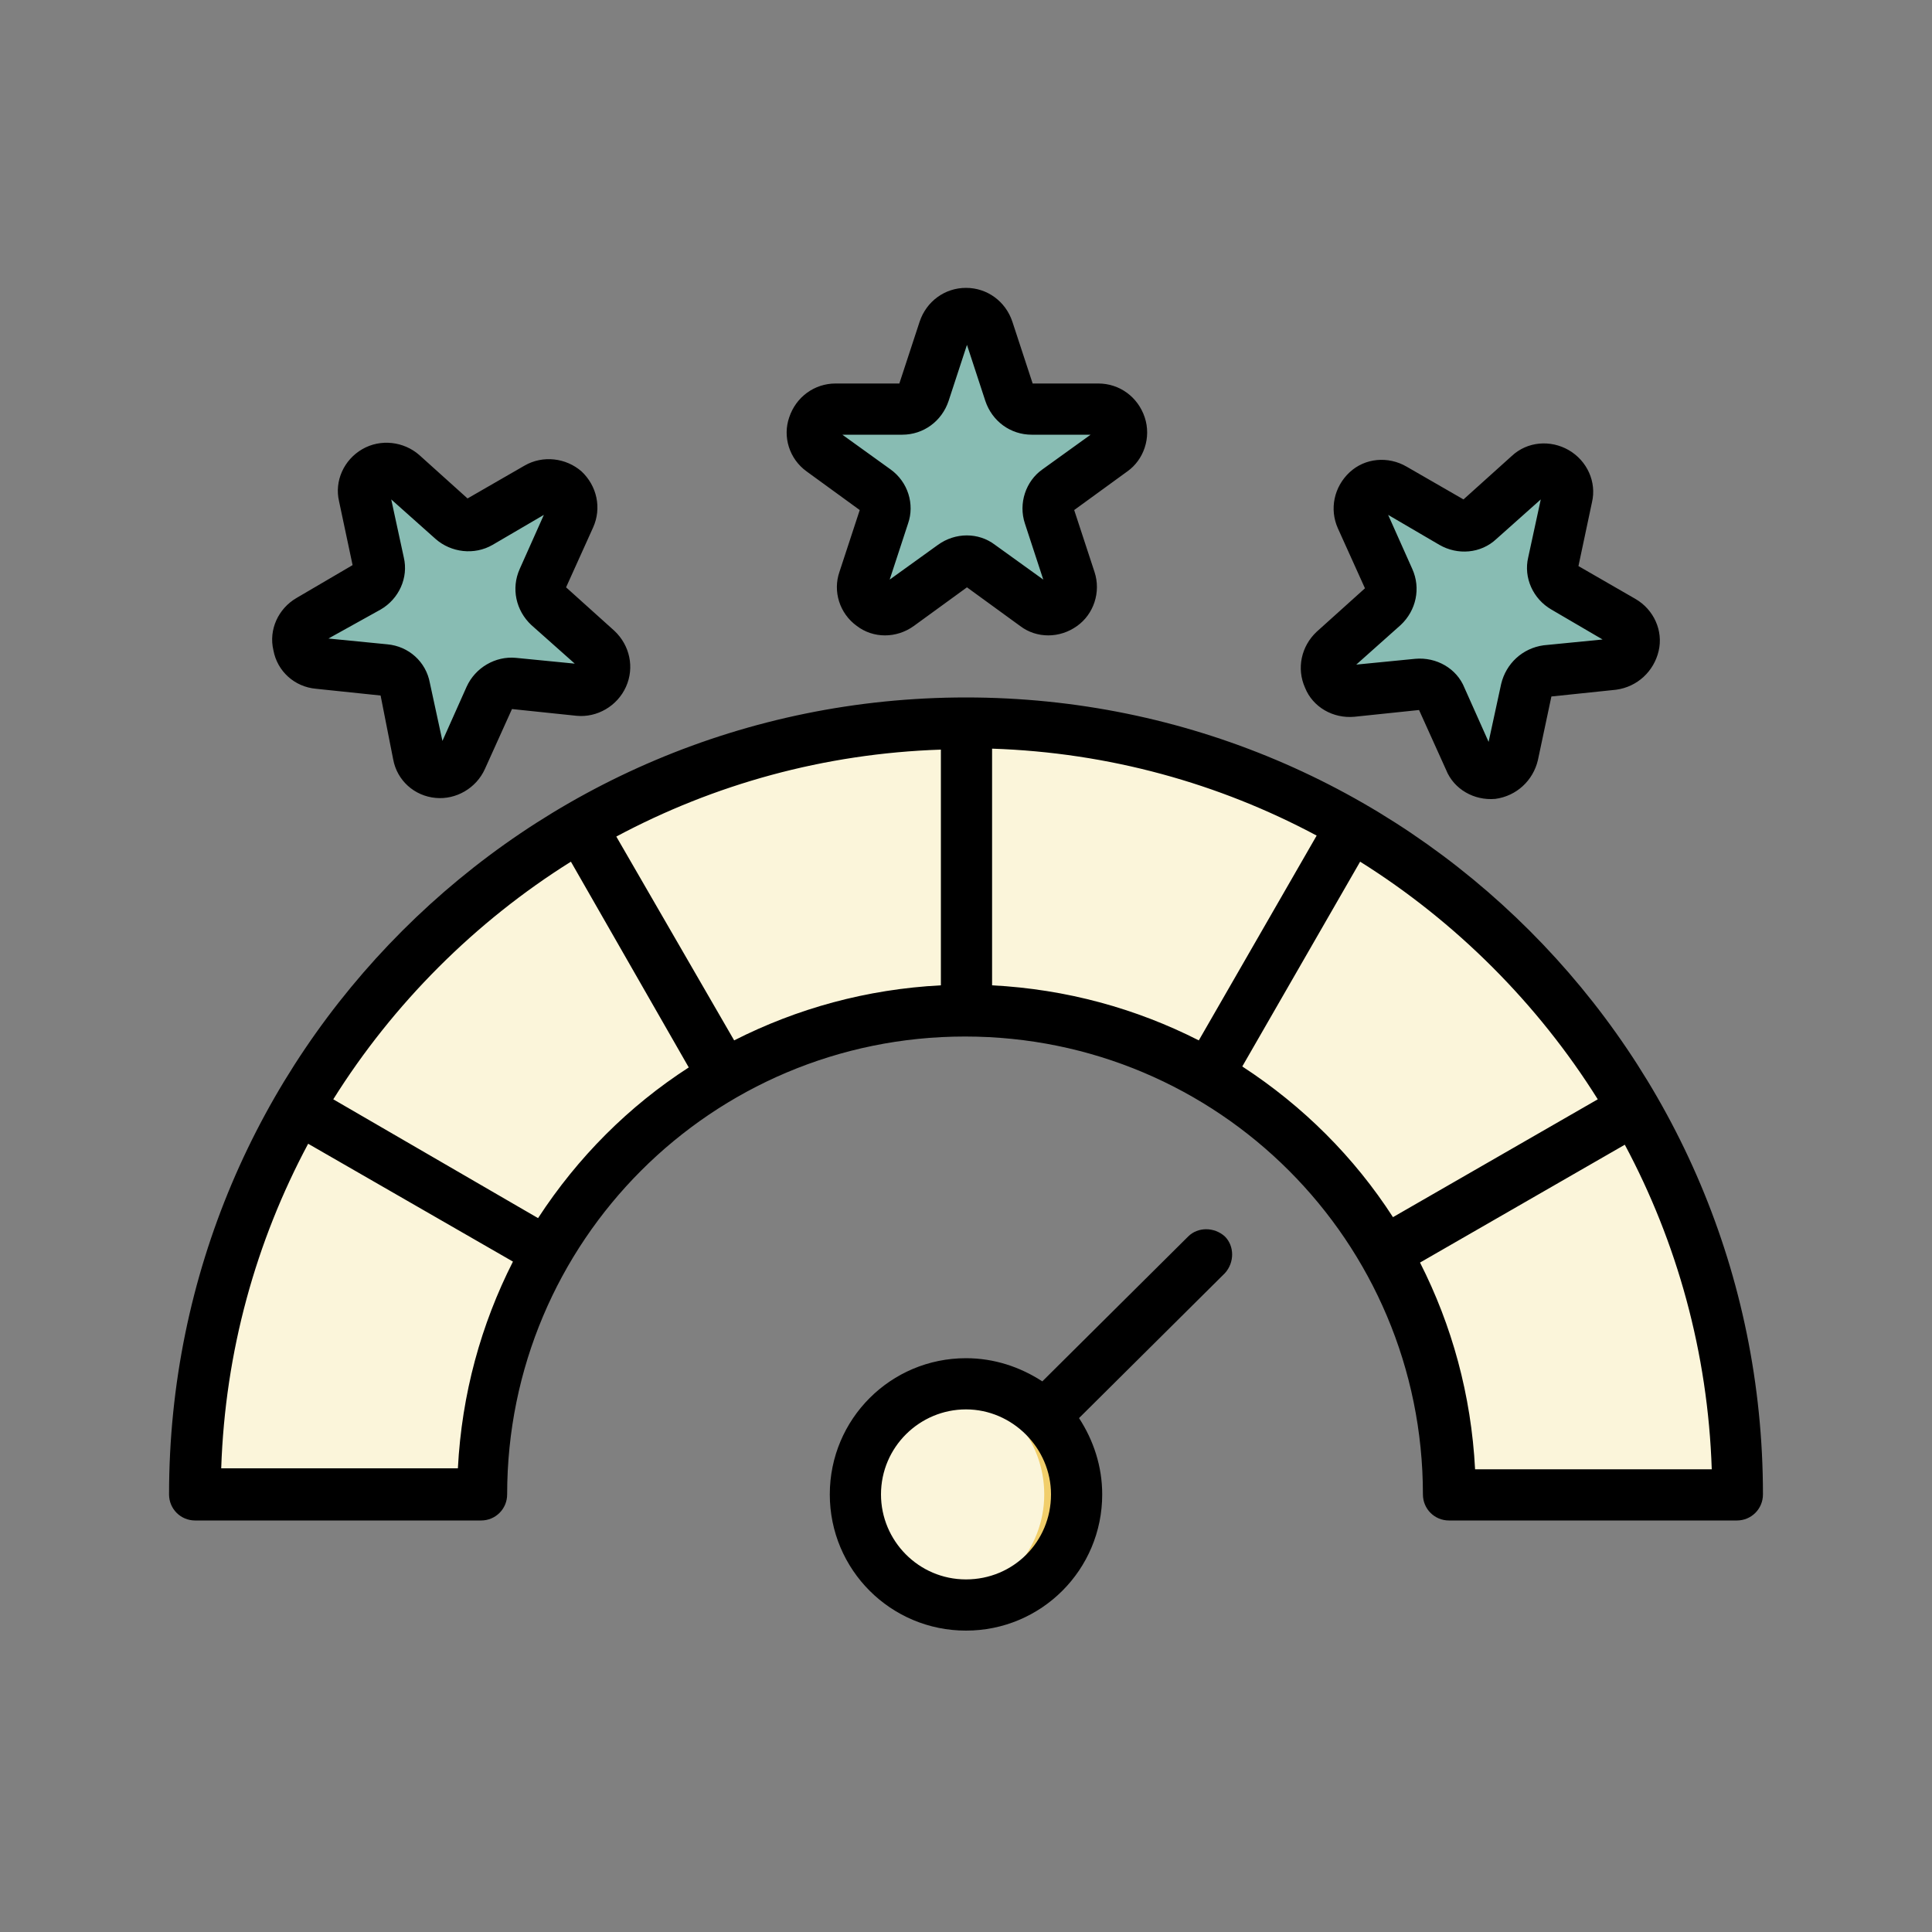 <svg xmlns="http://www.w3.org/2000/svg" xmlns:xlink="http://www.w3.org/1999/xlink" x="0px" y="0px" viewBox="0 0 200 200" style="enable-background:new 0 0 200 200;" xml:space="preserve"><rect x="0" y="0" width="200" height="200" fill="#808080" stroke="none"/><style type="text/css">	.st0{fill:#FFFFFF;}	.st1{fill:none;stroke:#FFFFFF;stroke-width:2;stroke-linecap:round;stroke-linejoin:round;stroke-miterlimit:10;}	.st2{fill:#DCEAFC;}	.st3{fill:#FBF5DA;}	.st4{fill:#606060;}	.st5{fill:#EDCEB3;}	.st6{fill:#88BCB3;}	.st7{fill:#F0C9BC;}	.st8{fill:#F5DBCC;}	.st9{fill:#F5DE81;}	.st10{fill:#F1CE6B;}	.st11{fill:#A6D6F7;}	.st12{fill:#93CCF6;}	.st13{fill:#C674A1;}	.st14{fill:#C0588C;}	.st15{fill:#EDF3FF;}	.st16{fill:#DFE8F9;}	.st17{fill:#96CE91;}	.st18{fill:#90B4FB;}	.st19{fill:#E9A66E;}	.st20{fill:#F2D2B4;}	.st21{fill:#C28678;}	.st22{fill:#958C96;}	.st23{fill-rule:evenodd;clip-rule:evenodd;fill:#EDCEB3;}	.st24{fill-rule:evenodd;clip-rule:evenodd;fill:#5C5D60;}	.st25{fill-rule:evenodd;clip-rule:evenodd;fill:#88BCB3;}	.st26{fill-rule:evenodd;clip-rule:evenodd;}	.st27{fill-rule:evenodd;clip-rule:evenodd;fill:#FBF5DA;}	.st28{fill-rule:evenodd;clip-rule:evenodd;fill:#E3E6E9;}	.st29{fill-rule:evenodd;clip-rule:evenodd;fill:#A9ADB8;}	.st30{fill-rule:evenodd;clip-rule:evenodd;fill:#F3F5F7;}	.st31{fill:#544F56;}	.st32{fill:#EAAD9C;}	.st33{fill:#F1CCBD;}	.st34{fill:#F5DDCD;}	.st35{fill:#F1EFF1;}	.st36{fill:#DFDCE0;}	.st37{fill:#F6DF7D;}	.st38{fill:#F2CF64;}	.st39{fill-rule:evenodd;clip-rule:evenodd;fill:#F1CE6B;}	.st40{fill:#C4CEE5;}	.st41{fill:#BE8C7A;}	.st42{fill:#DCE4EF;}	.st43{fill:#27457B;}	.st44{fill:#355CB7;}	.st45{fill:#5C5D60;}	.st46{fill:#3B3B3B;}	.st47{fill:#808080;}	.st48{fill:#FFFFFF;stroke:#FFFFFF;stroke-width:3.514;stroke-linecap:round;stroke-linejoin:round;stroke-miterlimit:10;}	.st49{fill:none;stroke:#7739FF;stroke-width:1.5;stroke-linecap:round;stroke-linejoin:round;stroke-miterlimit:10;}	.st50{fill:#FFFFFF;stroke:#FFFFFF;stroke-width:3.058;stroke-linecap:round;stroke-linejoin:round;stroke-miterlimit:10;}	.st51{fill:#7739FF;stroke:#7739FF;stroke-width:3.058;stroke-linecap:round;stroke-linejoin:round;stroke-miterlimit:10;}	.st52{fill:none;stroke:#FFFFFF;stroke-width:1.536;stroke-miterlimit:10;}	.st53{fill:#FFFFFF;stroke:#FFFFFF;stroke-width:1.536;stroke-miterlimit:10;}	.st54{fill:#7739FF;stroke:#7739FF;stroke-width:3.691;stroke-linecap:round;stroke-linejoin:round;stroke-miterlimit:10;}	.st55{fill:none;stroke:#FFFFFF;stroke-width:1.854;stroke-miterlimit:10;}	.st56{fill:#FFFFFF;stroke:#FFFFFF;stroke-width:1.854;stroke-miterlimit:10;}	.st57{fill:#7739FF;stroke:#7739FF;stroke-width:3.768;stroke-linecap:round;stroke-linejoin:round;stroke-miterlimit:10;}	.st58{fill:#FFFFFF;stroke:#FFFFFF;stroke-width:1.536;stroke-linecap:round;stroke-linejoin:round;stroke-miterlimit:10;}	.st59{fill:#2A2A2A;}</style><g id="BACKGROUND">	<g>		<g>			<g>				<path class="st27" d="M100,74.9c44.1,0,79.8,35.7,79.8,79.8h-29.8c0-27.7-22.4-50.1-50.1-50.1c-27.7,0-50.1,22.4-50.1,50.1H20.2     C20.2,110.6,55.9,74.9,100,74.9L100,74.9z"></path>				<path class="st27" d="M100,143.3c6.3,0,11.4,5.1,11.4,11.4s-5.1,11.4-11.4,11.4c-6.3,0-11.4-5.1-11.4-11.4S93.7,143.3,100,143.3     z"></path>				<path class="st39" d="M98.3,143.4c0.5-0.1,1.1-0.1,1.7-0.1c6.3,0,11.4,5.1,11.4,11.4s-5.1,11.4-11.4,11.4c-0.6,0-1.1,0-1.7-0.1     c5.5-0.8,9.8-5.6,9.8-11.3S103.9,144.2,98.3,143.4z"></path>			</g>			<g>				<g>					<path class="st25" d="M97.7,34c0.3-1,1.2-1.6,2.3-1.6s2,0.7,2.3,1.6l2.2,6.6c0.3,1,1.2,1.6,2.3,1.6h7c1,0,2,0.7,2.3,1.6      c0.3,1,0,2.1-0.9,2.7l-5.6,4.1c-0.8,0.6-1.2,1.7-0.9,2.7l2.2,6.6c0.3,1,0,2.1-0.9,2.7s-2,0.6-2.8,0l-5.6-4.1      c-0.8-0.6-2-0.6-2.8,0L93,62.7c-0.8,0.6-2,0.6-2.8,0S89,61,89.3,60.1l2.2-6.6c0.3-1,0-2.1-0.9-2.7l-5.6-4.1      C84.1,46,83.7,45,84.1,44c0.3-1,1.2-1.6,2.3-1.6h7c1,0,2-0.7,2.3-1.6L97.7,34z M37.7,51.3c-0.2-1,0.2-2,1.1-2.6      c0.9-0.5,2-0.4,2.8,0.3l5.2,4.7c0.8,0.7,1.9,0.8,2.8,0.3l6-3.5c0.9-0.5,2-0.4,2.8,0.3c0.8,0.7,1,1.8,0.6,2.7L56.2,60      c-0.4,0.9-0.2,2.1,0.6,2.7l5.2,4.7c0.8,0.7,1,1.8,0.6,2.7c-0.4,0.9-1.4,1.5-2.4,1.4l-6.9-0.7c-1-0.1-2,0.5-2.4,1.4l-2.8,6.4      c-0.4,0.9-1.4,1.5-2.4,1.4c-1-0.1-1.9-0.9-2.1-1.9l-1.5-6.8c-0.2-1-1.1-1.8-2.1-1.9l-6.9-0.7c-1-0.1-1.9-0.9-2.1-1.9      c-0.2-1,0.2-2,1.1-2.6l6-3.5c0.9-0.5,1.4-1.6,1.1-2.6L37.7,51.3z M158.4,49.1c0.8-0.7,1.9-0.8,2.8-0.3c0.9,0.5,1.4,1.6,1.1,2.6      l-1.5,6.8c-0.2,1,0.2,2,1.1,2.6l6,3.5c0.9,0.5,1.4,1.6,1.1,2.6c-0.2,1-1.1,1.8-2.1,1.9l-6.9,0.7c-1,0.1-1.9,0.9-2.1,1.9      l-1.5,6.8c-0.2,1-1.1,1.8-2.1,1.9c-1,0.1-2-0.5-2.4-1.4l-2.8-6.4c-0.4-0.9-1.4-1.5-2.4-1.4l-6.9,0.7c-1,0.1-2-0.5-2.4-1.4      c-0.4-0.9-0.2-2.1,0.6-2.7l5.2-4.7c0.8-0.7,1-1.8,0.6-2.7l-2.8-6.4c-0.4-0.9-0.2-2.1,0.6-2.7c0.8-0.7,1.9-0.8,2.8-0.3l6,3.5      c0.9,0.5,2,0.4,2.8-0.3L158.4,49.1z"></path>				</g>				<path class="st39" d="M99.2,32.5c0.3-0.1,0.5-0.1,0.8-0.1c1,0,2,0.7,2.3,1.6l2.2,6.6c0.3,1,1.2,1.6,2.3,1.6H105     c-1,0-2-0.7-2.3-1.6l-2.2-6.6C100.4,33.3,99.8,32.8,99.2,32.5z M112,42.3h1.7c1,0,2,0.7,2.3,1.6c0.3,1,0,2.1-0.9,2.7l-5.6,4.1     c-0.8,0.6-1.2,1.7-0.9,2.7l2.2,6.6c0.3,1,0,2.1-0.9,2.7c-0.7,0.5-1.5,0.6-2.2,0.3c0.2-0.1,0.4-0.2,0.6-0.3     c0.8-0.6,1.2-1.7,0.9-2.7l-2.2-6.6c-0.3-1,0-2.1,0.9-2.7l5.6-4.1c0.8-0.6,1.2-1.7,0.9-2.7C114,43,113,42.3,112,42.3z M99.2,58.3     c-0.2,0.1-0.4,0.2-0.6,0.3L93,62.7c-0.7,0.5-1.5,0.6-2.2,0.3c0.2-0.1,0.4-0.2,0.6-0.3l5.6-4.1C97.6,58.1,98.4,58,99.2,58.3z      M39.2,48.6c0.8-0.3,1.8-0.1,2.4,0.5l5.2,4.7c0.2,0.2,0.5,0.4,0.8,0.5c-0.8,0.3-1.8,0.1-2.4-0.5L40,49.1     C39.7,48.9,39.5,48.7,39.2,48.6z M56,50.4c0.8-0.3,1.8-0.1,2.4,0.5c0.8,0.7,1,1.8,0.6,2.7L56.2,60c-0.4,0.9-0.2,2.1,0.6,2.7     l5.2,4.7c0.8,0.7,1,1.8,0.6,2.7c-0.4,0.9-1.4,1.5-2.4,1.4l-0.8-0.1c0.7-0.2,1.2-0.7,1.5-1.3c0.4-0.9,0.2-2.1-0.6-2.7l-5.2-4.7     c-0.8-0.7-1-1.8-0.6-2.7l2.8-6.4c0.4-0.9,0.2-2.1-0.6-2.7C56.6,50.6,56.3,50.5,56,50.4L56,50.4z M52.3,70.9     c-0.7,0.2-1.2,0.7-1.5,1.3l-2.8,6.4c-0.4,0.9-1.4,1.5-2.4,1.4c-0.2,0-0.4-0.1-0.6-0.1c0.6-0.2,1.1-0.7,1.4-1.3l2.8-6.4     c0.4-0.9,1.4-1.5,2.4-1.4L52.3,70.9z M142.3,50.4c0.7-0.2,1.4-0.2,2,0.2l6,3.5c0.1,0.1,0.2,0.1,0.4,0.2c-0.7,0.2-1.4,0.2-2-0.2     l-6-3.5C142.6,50.5,142.4,50.4,142.3,50.4z M159.1,48.6c0.7-0.2,1.4-0.2,2,0.2c0.9,0.5,1.4,1.6,1.1,2.6l-1.5,6.8     c-0.2,1,0.2,2,1.1,2.6l6,3.5c0.9,0.5,1.4,1.6,1.1,2.6c-0.2,1-1.1,1.8-2.1,1.9l-6.9,0.7c-1,0.1-1.9,0.9-2.1,1.9l-1.5,6.8     c-0.2,1-1.1,1.8-2.1,1.9c-0.4,0-0.7,0-1.1-0.1c0.8-0.3,1.3-0.9,1.5-1.7l1.5-6.8c0.2-1,1.1-1.8,2.1-1.9l6.9-0.7     c1-0.1,1.9-0.9,2.1-1.9c0.2-1-0.2-2-1.1-2.6l-6-3.5c-0.9-0.5-1.4-1.6-1.1-2.6l1.5-6.8c0.2-1-0.2-2-1.1-2.6     C159.4,48.7,159.3,48.6,159.1,48.6z M146.1,70.9l-6.2,0.7c-0.3,0-0.6,0-0.9-0.1l6.2-0.6C145.5,70.8,145.8,70.8,146.1,70.9     L146.1,70.9z"></path>			</g>		</g>		<path class="st26" d="M111.7,146.8c1.5,2.3,2.4,5,2.4,7.9c0,7.8-6.3,14.1-14.1,14.1s-14.1-6.3-14.1-14.1c0-7.8,6.3-14.1,14.1-14.1   c2.9,0,5.6,0.9,7.9,2.4L123,128c1-1,2.7-1,3.8,0c1,1,1,2.7,0,3.8L111.7,146.8z M106.2,148.5c-1.6-1.6-3.8-2.6-6.2-2.6   c-4.8,0-8.8,3.9-8.8,8.8c0,4.8,3.9,8.8,8.8,8.8s8.8-3.9,8.8-8.8C108.8,152.3,107.8,150.1,106.2,148.5z M100,72.2   c45.6,0,82.5,36.9,82.5,82.5c0,1.5-1.2,2.7-2.7,2.7h-29.8c-1.5,0-2.7-1.2-2.7-2.7c0-26.2-21.2-47.4-47.4-47.4   c-26.2,0-47.4,21.2-47.4,47.4c0,1.5-1.2,2.7-2.7,2.7H20.2c-1.5,0-2.7-1.2-2.7-2.7C17.5,109.1,54.4,72.2,100,72.2L100,72.2z    M31.9,118.4c-5.4,10.1-8.6,21.5-9,33.6h24.5c0.4-7.7,2.4-14.9,5.7-21.4L31.9,118.4z M55.7,126.1c4.1-6.3,9.4-11.6,15.6-15.6   L59.1,89.2c-9.9,6.2-18.4,14.7-24.6,24.6L55.7,126.1z M76,107.7c6.5-3.3,13.7-5.3,21.4-5.7V77.6c-12.1,0.4-23.5,3.6-33.6,9   L76,107.7z M102.7,102c7.7,0.4,14.9,2.4,21.4,5.7l12.2-21.2c-10.1-5.4-21.5-8.6-33.6-9V102z M128.6,110.4   c6.3,4.1,11.6,9.4,15.6,15.6l21.2-12.2c-6.2-9.9-14.7-18.4-24.6-24.6L128.6,110.4z M147,130.7c3.3,6.5,5.3,13.7,5.7,21.4h24.5   c-0.4-12.1-3.6-23.5-9-33.6L147,130.7z M93.1,39.7l2.1-6.4c0.7-2.1,2.6-3.5,4.8-3.5s4.1,1.4,4.8,3.5l2.1,6.4h6.8   c2.2,0,4.1,1.4,4.8,3.5c0.7,2.1-0.1,4.4-1.8,5.6l-5.5,4l2.1,6.4c0.7,2.1-0.1,4.4-1.8,5.6c-1.8,1.3-4.2,1.3-5.9,0l-5.5-4l-5.5,4   c-1.8,1.3-4.2,1.3-5.9,0c-1.8-1.3-2.5-3.6-1.8-5.6l2.1-6.4l-5.5-4c-1.8-1.3-2.5-3.6-1.8-5.6c0.7-2.1,2.6-3.5,4.8-3.5H93.1z    M87.2,45l5,3.6c1.8,1.3,2.5,3.6,1.8,5.6l-1.9,5.8l5-3.6c1.8-1.3,4.2-1.3,5.9,0l5,3.6l-1.9-5.8c-0.7-2.1,0.1-4.4,1.8-5.6l5-3.6   h-6.1c-2.2,0-4.1-1.4-4.8-3.5l-1.9-5.8l-1.9,5.8c-0.7,2.1-2.6,3.5-4.8,3.5H87.2z M36.5,58.5l-1.4-6.6c-0.5-2.1,0.5-4.3,2.4-5.4   c1.9-1.1,4.3-0.8,5.9,0.6l5,4.5l5.9-3.4c1.9-1.1,4.3-0.8,5.9,0.6c1.6,1.5,2.1,3.8,1.2,5.8l-2.8,6.2l5,4.5c1.6,1.5,2.1,3.8,1.2,5.8   c-0.9,2-3,3.2-5.1,3l-6.7-0.7l-2.8,6.2c-0.9,2-3,3.2-5.1,3c-2.2-0.2-4-1.8-4.4-4L39.4,72l-6.7-0.7c-2.2-0.2-4-1.8-4.4-4   c-0.5-2.1,0.5-4.3,2.4-5.4L36.5,58.5z M34,66.1l6.1,0.6c2.2,0.2,4,1.8,4.4,4l1.3,6l2.5-5.6c0.9-2,3-3.2,5.1-3l6.1,0.6L55,64.7   c-1.6-1.5-2.1-3.8-1.2-5.8l2.5-5.6l-5.3,3.1c-1.9,1.1-4.3,0.8-5.9-0.6l-4.6-4.1l1.3,6c0.5,2.1-0.5,4.3-2.4,5.4L34,66.1z    M141.3,60.9l-2.8-6.2c-0.9-2-0.4-4.3,1.2-5.8s4-1.7,5.9-0.6l5.9,3.4l5-4.5c1.6-1.5,4-1.7,5.9-0.6c1.9,1.1,2.9,3.3,2.4,5.4   l-1.4,6.6l5.9,3.4c1.9,1.1,2.9,3.3,2.4,5.4c-0.5,2.1-2.2,3.7-4.4,4l-6.7,0.7l-1.4,6.6c-0.5,2.1-2.2,3.7-4.4,4   c-2.2,0.2-4.3-1-5.1-3l-2.8-6.2l-6.7,0.7c-2.2,0.2-4.3-1-5.1-3c-0.9-2-0.4-4.3,1.2-5.8L141.3,60.9z M140.4,68.8l6.1-0.6   c2.2-0.2,4.3,1,5.1,3l2.5,5.6l1.3-6c0.5-2.1,2.2-3.7,4.4-4l6.1-0.6l-5.3-3.1c-1.9-1.1-2.9-3.3-2.4-5.4l1.3-6l-4.6,4.1   c-1.6,1.5-4,1.7-5.9,0.6l-5.3-3.1l2.5,5.6c0.9,2,0.4,4.3-1.2,5.8L140.4,68.8z"></path>	</g></g><g id="OBJECTS"></g></svg>